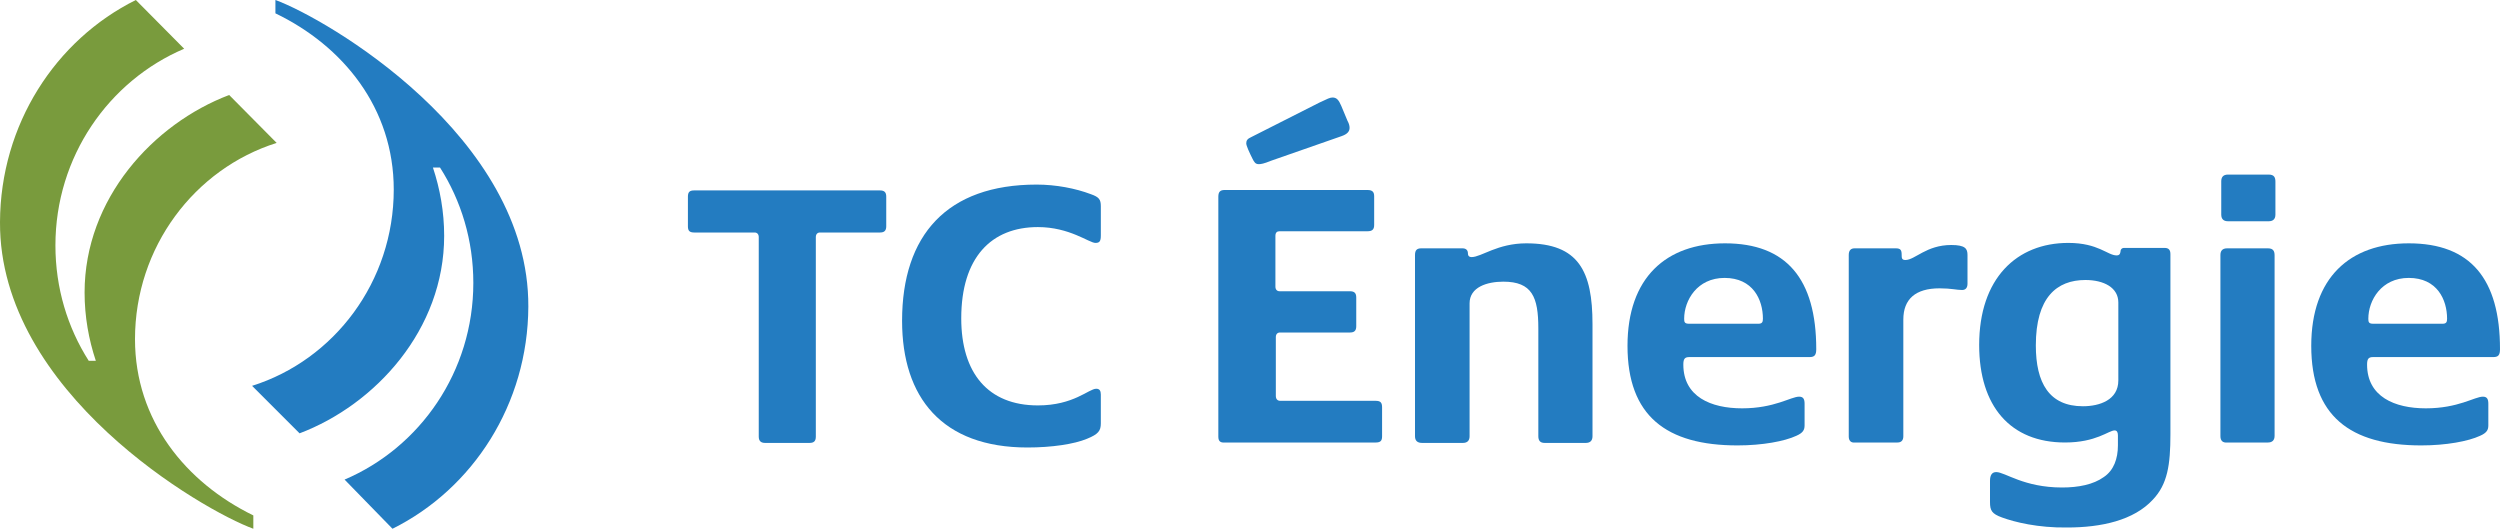 <?xml version="1.0" encoding="utf-8"?>
<!-- Generator: Adobe Illustrator 22.0.0, SVG Export Plug-In . SVG Version: 6.00 Build 0)  -->
<svg version="1.1" id="Layer_1" xmlns="http://www.w3.org/2000/svg" xmlns:xlink="http://www.w3.org/1999/xlink" x="0px" y="0px"
	 viewBox="0 0 600 126.9" style="enable-background:new 0 0 600 126.9;" xml:space="preserve">
<style type="text/css">
	.st0{clip-path:url(#SVGID_2_);fill:#237CC1;}
	.st1{clip-path:url(#SVGID_2_);fill:#799B3D;}
</style>
<g>
	<defs>
		<rect id="SVGID_1_" width="600" height="126.9"/>
	</defs>
	<clipPath id="SVGID_2_">
		<use xlink:href="#SVGID_1_"  style="overflow:visible;"/>
	</clipPath>
	<path class="st0" d="M182.1,104.8V56.9c0-0.7-0.4-1.1-1-1.1h-14.5c-1.2,0-1.5-0.5-1.5-1.5v-7.1c0-1.1,0.4-1.5,1.5-1.5h44.6
		c1.1,0,1.5,0.5,1.5,1.5v7.1c0,1.1-0.5,1.5-1.5,1.5h-14.4c-0.6,0-1,0.4-1,1.1v47.9c0,1.1-0.5,1.5-1.5,1.5h-10.7
		C182.7,106.3,182.1,105.9,182.1,104.8"/>
	<path class="st0" d="M216.5,77c0-20.6,10.8-32.7,32.3-32.7c4.6,0,9.3,0.9,13,2.3c2,0.7,2.4,1.3,2.4,2.9v7c0,1.4-0.3,1.8-1.3,1.8
		c-1.5,0-6.2-3.8-13.8-3.8c-11.2,0-18.4,7.3-18.4,21.9c0,13.1,6.4,20.9,18.4,20.9c8.6,0,12.2-4,14-4c0.8,0,1.1,0.5,1.1,1.4v6.9
		c0,1.8-0.6,2.6-3.3,3.7c-3.1,1.3-8.5,2.1-14.3,2.1C226.1,107.4,216.5,95.4,216.5,77"/>
	<path class="st0" d="M300.6,38.1c-0.7-1.4-1.5-3.1-1.5-3.7c0-0.7,0.3-1.1,1.2-1.5l16.4-8.3c1.9-0.9,2.5-1.2,3.1-1.2
		c1,0,1.5,0.6,2.1,2l1.5,3.6c0.4,0.7,0.5,1.3,0.5,1.7c0,0.8-0.5,1.5-2,2L305,38.6c-1.7,0.7-2.4,0.8-2.9,0.8
		C301.3,39.4,301,38.9,300.6,38.1 M292.4,104.8V47.2c0-1.2,0.5-1.6,1.5-1.6h34.3c1.2,0,1.6,0.5,1.6,1.5V54c0,1.1-0.5,1.5-1.6,1.5
		h-21.1c-0.6,0-1,0.3-1,1.1v12.2c0,0.7,0.4,1.1,1,1.1H324c1.1,0,1.5,0.5,1.5,1.5v6.9c0,1.1-0.5,1.5-1.5,1.5h-16.8
		c-0.6,0-1,0.4-1,1.1v14.1c0,0.8,0.4,1.2,1.1,1.2h22.9c1.2,0,1.5,0.5,1.5,1.6v6.9c0,1-0.3,1.5-1.5,1.5H294
		C292.9,106.3,292.4,105.9,292.4,104.8"/>
	<path class="st0" d="M339.6,104.7V61.2c0-1.2,0.5-1.6,1.5-1.6h9.9c0.9,0,1.3,0.5,1.3,1.2c0,0.5,0.2,0.9,0.9,0.9
		c2.3,0,6.2-3.3,13.1-3.3c12.6,0,15.9,6.7,15.9,19.4v26.9c0,1.1-0.6,1.6-1.6,1.6h-9.9c-1,0-1.5-0.5-1.5-1.6V78.8
		c0-7.5-1.5-11.2-8.4-11.2c-3.9,0-8.1,1.3-8.1,5.2v31.9c0,1-0.5,1.6-1.6,1.6h-9.8C340.2,106.3,339.6,105.8,339.6,104.7"/>
	<path class="st0" d="M422,77.7c0.9,0,1.1-0.4,1.1-1.2c0-4.6-2.4-9.8-9.2-9.8c-6.6,0-9.7,5.4-9.7,9.8c0,0.8,0.1,1.2,1.2,1.2H422z
		 M390.6,83c0-16.4,9.3-24.6,23.4-24.6c14.7,0,21.9,8.5,21.9,25.4c0,1.4-0.4,1.9-1.6,1.9h-28.9c-1.1,0-1.4,0.5-1.4,1.8
		c0,7.7,6.6,10.5,14.1,10.5c7.8,0,11.7-2.8,13.7-2.8c1,0,1.3,0.6,1.3,1.7v5.2c0,1.1-0.4,1.8-2,2.5c-2.8,1.3-8.1,2.3-14.1,2.3
		C399.9,106.9,390.6,99.8,390.6,83"/>
	<path class="st0" d="M443.7,104.8V61.2c0-1.1,0.5-1.6,1.4-1.6h9.9c1.1,0,1.4,0.4,1.4,1.5c0,0.8,0,1.3,0.9,1.3c2.3,0,5-3.6,11-3.6
		c3.4,0,3.9,0.9,3.9,2.4v6.9c0,0.9-0.4,1.5-1.3,1.5c-1.3,0-2.6-0.4-5.4-0.4c-5.8,0-8.7,2.6-8.7,7.5v28c0,1-0.5,1.5-1.4,1.5h-10.3
		C444.3,106.3,443.7,105.8,443.7,104.8"/>
	<path class="st0" d="M508.4,91.3V72.6c0-3.6-3.5-5.4-7.9-5.4c-6.9,0-11.9,4.2-11.9,15.7c0,9,3.2,14.6,11.3,14.6
		C503.9,97.5,508.4,96,508.4,91.3 M480.5,124.2c-2.5-0.9-2.9-1.7-2.9-3.7v-5.1c0-1.4,0.5-2.1,1.5-2.1c2.1,0,6.6,3.7,15.8,3.7
		c3.9,0,7.5-0.7,10-2.5c2.4-1.6,3.4-4.4,3.4-7.6v-2.4c0-0.7-0.2-1.2-0.8-1.2c-1.4,0-4.4,2.9-11.9,2.9c-13.1,0-20.6-8.7-20.6-23.4
		c0-16,9-24.5,21.4-24.5c7.2,0,9.4,3,11.6,3c0.5,0,0.8-0.2,0.9-0.8c0-0.6,0.3-1,0.9-1h9.7c1,0,1.4,0.5,1.4,1.5v43.2
		c0,7.4-0.7,12-4.2,15.7c-4.6,5-12.4,6.7-20.6,6.7C489.1,126.7,483.5,125.3,480.5,124.2"/>
	<path class="st0" d="M532.9,104.7V61.2c0-0.9,0.4-1.6,1.6-1.6h9.8c1.3,0,1.6,0.7,1.6,1.7v43.3c0,1.1-0.6,1.6-1.6,1.6h-9.8
		C533.5,106.3,532.9,105.8,532.9,104.7"/>
	<path class="st0" d="M586.2,77.7c0.9,0,1.1-0.4,1.1-1.2c0-4.6-2.4-9.8-9.2-9.8c-6.6,0-9.7,5.4-9.7,9.8c0,0.8,0.1,1.2,1.2,1.2H586.2
		z M554.7,83c0-16.4,9.3-24.6,23.4-24.6c14.8,0,21.9,8.5,21.9,25.4c0,1.4-0.4,1.9-1.6,1.9h-28.9c-1.1,0-1.4,0.5-1.4,1.8
		c0,7.7,6.6,10.5,14.1,10.5c7.8,0,11.7-2.8,13.7-2.8c1,0,1.3,0.6,1.3,1.7v5.2c0,1.1-0.4,1.8-2,2.5c-2.8,1.3-8.1,2.3-14.1,2.3
		C564,106.9,554.7,99.8,554.7,83"/>
	<path class="st1" d="M60.8,126.9l0-3.2c-16.2-7.9-28.4-22.8-28.4-42.3c0-22.1,14.3-40.9,34-47.1L55,22.8
		c-18.2,6.9-34.7,24.9-34.7,47.4c0,5.8,1,11.3,2.7,16.4l0,0l-1.7,0c-5.1-8-8-17.5-8-27.7c0-21.3,12.8-39.5,30.9-47.2L32.6,0
		C13.3,9.6,0.1,29.9,0,53.3C-0.2,94.2,48.7,122.5,60.8,126.9"/>
	<path class="st0" d="M66.1,0l0,3.2C82.3,11,94.5,25.9,94.5,45.5c0,22.1-14.3,40.9-34,47.1L71.9,104c18.2-6.9,34.7-24.9,34.7-47.4
		c0-5.8-1-11.3-2.7-16.4l0,0l1.7,0c5.1,8,8,17.5,8,27.7c0,21.3-12.8,39.5-30.9,47.2l11.5,11.8c19.3-9.6,32.5-29.9,32.6-53.3
		C127,32.7,78.2,4.4,66.1,0"/>
	<path class="st0" d="M533.1,51.5v-8c0-0.9,0.4-1.6,1.6-1.6h9.8c1.3,0,1.6,0.7,1.6,1.7v7.9c0,1.1-0.6,1.6-1.6,1.6h-9.8
		C533.7,53.1,533.1,52.6,533.1,51.5"/>
</g>
</svg>
